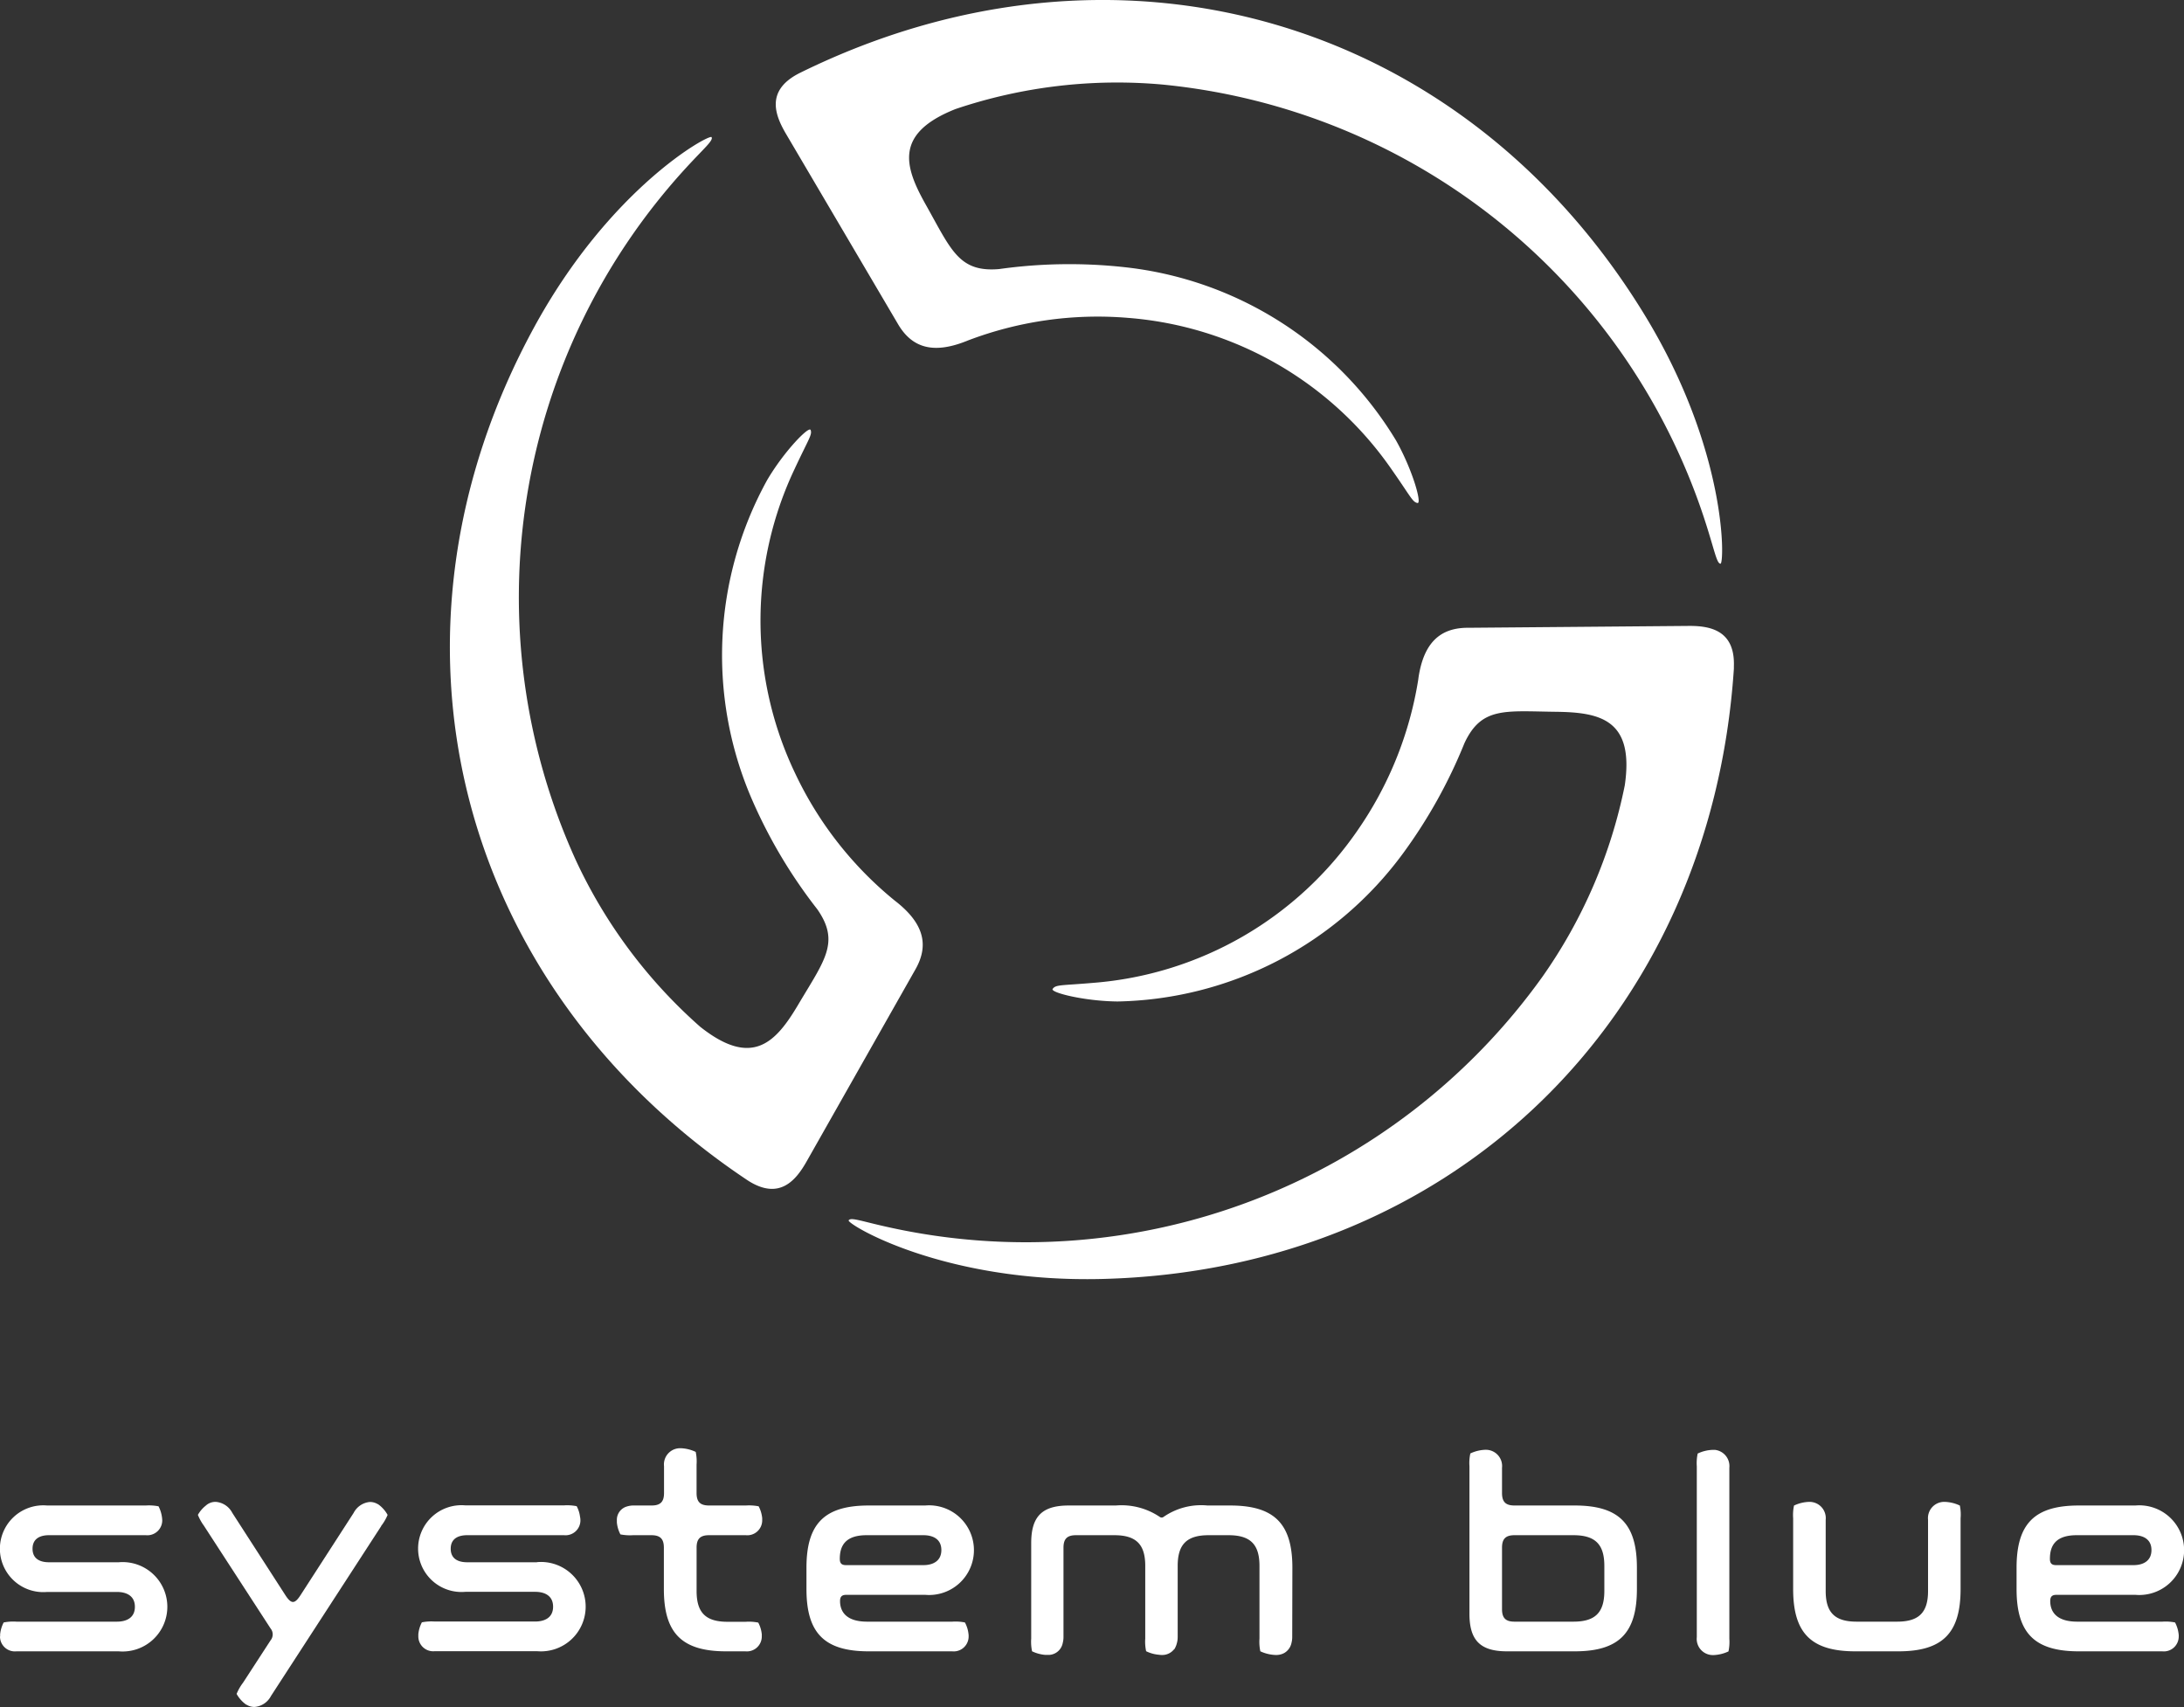 <svg viewBox="0 0 83.689 65.414" xmlns="http://www.w3.org/2000/svg"><rect x="0" y="0" width="83.689" height="65.414" fill="#333333" stroke="none"/><g fill="#fff"><path d="m4.55 59.865h-2.674c-.339 0-.629-.129-.629-.518s.29-.519.629-.519h3.712a.571.571 0 0 0 .629-.569 1.281 1.281 0 0 0 -.142-.538 1.894 1.894 0 0 0 -.487-.031h-3.782a1.663 1.663 0 1 0 0 3.313h2.674c.37 0 .689.15.689.569s-.319.569-.689.569h-3.851a1.862 1.862 0 0 0 -.488.031 1.229 1.229 0 0 0 -.136.456v.025.056h-.005a.57.57 0 0 0 .629.569h3.921a1.713 1.713 0 1 0 0-3.413z"/><path d="m14.853 58.051a1.221 1.221 0 0 0 -.37-.413h-.008a.571.571 0 0 0 -.306-.083.778.778 0 0 0 -.618.419l-2.036 3.153c-.11.17-.2.259-.289.259s-.18-.089-.29-.259l-2.036-3.157a.781.781 0 0 0 -.629-.419.546.546 0 0 0 -.388.146 1.2 1.2 0 0 0 -.3.352 1.9 1.9 0 0 0 .238.426l.008.014.156.24.017.027 2.365 3.644a.36.36 0 0 1 0 .459l-.967 1.488-.091.139a1.854 1.854 0 0 0 -.242.424 1.248 1.248 0 0 0 .371.414h.01a.57.57 0 0 0 .308.085.78.78 0 0 0 .628-.42l4.047-6.237.038-.058.136-.21v-.009a1.855 1.855 0 0 0 .248-.424z"/><path d="m20.575 59.865h-2.675c-.339 0-.629-.129-.629-.518s.29-.519.629-.519h3.712a.571.571 0 0 0 .629-.569.645.645 0 0 0 -.016-.143 1.13 1.13 0 0 0 -.128-.4 1.877 1.877 0 0 0 -.485-.031h-3.781a1.663 1.663 0 1 0 0 3.313h2.674c.37 0 .689.15.689.569s-.319.569-.689.569h-3.853a1.844 1.844 0 0 0 -.486.031 1.229 1.229 0 0 0 -.136.456v.025.056a.57.57 0 0 0 .629.569h3.921a1.713 1.713 0 1 0 0-3.413z"/><path d="m27.171 58.828h1.407a.571.571 0 0 0 .629-.569q0-.027 0-.057v-.024a1.23 1.23 0 0 0 -.136-.457 1.894 1.894 0 0 0 -.487-.031h-1.413c-.339 0-.479-.139-.479-.479v-.754-.333a1.754 1.754 0 0 0 -.033-.488 1.455 1.455 0 0 0 -.578-.141h-.018a.62.62 0 0 0 -.618.689v1.027c0 .34-.14.479-.479.479h-.7a.787.787 0 0 0 -.233.035.53.53 0 0 0 -.395.534v.057.024a1.23 1.23 0 0 0 .136.457 1.886 1.886 0 0 0 .486.031h.7c.339 0 .479.14.479.479v1.586c0 1.687.688 2.385 2.385 2.385h.738a.571.571 0 0 0 .629-.569v-.009-.033c0-.014 0-.028 0-.042a1.219 1.219 0 0 0 -.135-.448 1.836 1.836 0 0 0 -.486-.031h-.69c-.838 0-1.187-.349-1.187-1.178v-1.661c-.001-.339.139-.479.478-.479z"/><path d="m37.113 62.622a1.2 1.2 0 0 0 -.138-.45 1.81 1.81 0 0 0 -.483-.031h-3.264c-.838 0-1.038-.419-1.038-.789 0-.169.07-.239.24-.239h3.023a1.718 1.718 0 1 0 0-3.423h-2.165c-1.7 0-2.385.7-2.385 2.385v.818c0 1.687.688 2.385 2.385 2.385h3.2a.571.571 0 0 0 .629-.569c0-.016 0-.034 0-.053zm-3.905-3.794h2.175c.37 0 .689.15.689.569s-.319.578-.689.578h-2.963c-.17 0-.24-.069-.24-.239 0-.479.19-.908 1.028-.908z"/><path d="m83.484 62.622a1.241 1.241 0 0 0 -.138-.45 1.818 1.818 0 0 0 -.483-.031h-3.263c-.838 0-1.037-.419-1.037-.789 0-.169.069-.239.239-.239h3.024a1.718 1.718 0 1 0 0-3.423h-2.168c-1.7 0-2.385.7-2.385 2.385v.818c0 1.687.689 2.385 2.385 2.385h3.2a.57.57 0 0 0 .629-.569.513.513 0 0 0 0-.053zm-3.906-3.794h2.176c.369 0 .688.15.688.569s-.319.578-.688.578h-2.964c-.17 0-.239-.069-.239-.239 0-.479.189-.908 1.027-.908z"/><path d="m49.523 60.075c0-1.686-.689-2.385-2.385-2.385h-.868a2.527 2.527 0 0 0 -1.686.439.12.12 0 0 1 -.14 0 2.624 2.624 0 0 0 -1.687-.439h-1.806c-1.017 0-1.436.419-1.436 1.437v3.662a1.754 1.754 0 0 0 .033.488 1.459 1.459 0 0 0 .5.137h.008a.6.6 0 0 0 .072 0h.008.07.015a.577.577 0 0 0 .06-.009.559.559 0 0 0 .434-.411l.006-.022v-.005a.912.912 0 0 0 .031-.235v-3.425c0-.339.139-.479.479-.479h1.467c.838 0 1.187.349 1.187 1.177v2.782a1.732 1.732 0 0 0 .034.487 1.369 1.369 0 0 0 .478.134.731.731 0 0 0 .118.01.573.573 0 0 0 .448-.188l.015-.017.022-.019c.009-.012.017-.024.025-.037v-.007c.009-.015.018-.03.026-.046v-.008l.018-.04.012-.031v-.008a.865.865 0 0 0 .047-.288v-2.724c0-.828.35-1.177 1.188-1.177h.758c.838 0 1.188.349 1.188 1.177v2.784a1.754 1.754 0 0 0 .033.488 1.508 1.508 0 0 0 .585.141h.02a.64.64 0 0 0 .257-.05l.012-.005.028-.014.036-.02a.582.582 0 0 0 .257-.38.882.882 0 0 0 .027-.219z"/><path d="m60.34 57.69h-2.305c-.34 0-.479-.139-.479-.479v-.968a.622.622 0 0 0 -.629-.688h-.008a1.449 1.449 0 0 0 -.577.141 1.74 1.74 0 0 0 -.034.488v5.657c0 1.018.419 1.437 1.438 1.437h2.594c1.7 0 2.385-.7 2.385-2.385v-.818c0-1.686-.689-2.385-2.385-2.385zm1.137 3.273c0 .829-.349 1.178-1.187 1.178h-2.255c-.34 0-.479-.14-.479-.479v-2.355c0-.339.139-.479.479-.479h2.255c.838 0 1.187.349 1.187 1.177z"/><path d="m65.713 55.558c-.027 0-.054 0-.082 0a1.449 1.449 0 0 0 -.577.141 1.744 1.744 0 0 0 -.034.488v6.546a.62.62 0 0 0 .619.689h.018a1.476 1.476 0 0 0 .577-.141 1.754 1.754 0 0 0 .033-.488v-6.55a.625.625 0 0 0 -.554-.685z"/><path d="m75.1 57.692a1.454 1.454 0 0 0 -.577-.141h-.013a.622.622 0 0 0 -.629.688v2.724c0 .829-.35 1.178-1.188 1.178h-1.546c-.839 0-1.188-.349-1.188-1.178v-2.724a.622.622 0 0 0 -.628-.688h-.009a1.454 1.454 0 0 0 -.577.141 1.742 1.742 0 0 0 -.033.487v2.714c0 1.687.688 2.385 2.385 2.385h1.646c1.7 0 2.385-.7 2.385-2.385v-2.714a1.742 1.742 0 0 0 -.028-.487z"/><path d="m53.346 18.017a13.571 13.571 0 0 0 -10.129-5.837 13.981 13.981 0 0 0 -6.138.871c-.03.012-.06.025-.09.036-1.235.48-2.043.242-2.576-.664l-.04-.068-4.264-7.242c-.409-.7-.765-1.626.47-2.282.026-.015.053-.028.08-.041 12.089-5.953 25.371-2.158 32.354 9.265 3.194 5.225 3.067 9.545 2.916 9.545-.136 0-.212-.425-.518-1.4a24.341 24.341 0 0 0 -20.867-16.96 19.391 19.391 0 0 0 -7.925.937c-2.358.934-1.969 2.2-1.145 3.664.974 1.732 1.266 2.6 2.807 2.47a19.371 19.371 0 0 1 4.8-.074 13.9 13.9 0 0 1 10.412 6.638c.631 1.119 1 2.421.826 2.4-.192-.032-.258-.237-.973-1.258z"/><path d="m30.46 17.946a13.567 13.567 0 0 0 .01 11.689 13.965 13.965 0 0 0 3.823 4.881l.077.06c1.033.83 1.23 1.648.712 2.564l-.038.067-4.144 7.315c-.4.7-1.025 1.475-2.211.734l-.075-.049c-11.2-7.493-14.555-20.893-8.154-32.652 2.929-5.379 6.73-7.427 6.806-7.3s-.263.4-.95 1.147a24.338 24.338 0 0 0 -4.255 26.551 19.392 19.392 0 0 0 4.773 6.395c1.988 1.575 2.889.606 3.747-.841 1.013-1.71 1.62-2.4.736-3.666a19.325 19.325 0 0 1 -2.465-4.12 13.9 13.9 0 0 1 .548-12.331c.653-1.107 1.6-2.074 1.662-1.914.07.18-.075.34-.602 1.47z"/><path d="m41.91 37.661a13.573 13.573 0 0 0 10.119-5.854 13.986 13.986 0 0 0 2.315-5.751l.013-.1c.2-1.31.812-1.891 1.865-1.9h.078l8.4-.071c.805-.007 1.79.15 1.741 1.548v.089c-.889 13.446-10.816 23.051-24.2 23.387-6.123.154-9.8-2.114-9.721-2.245s.474.029 1.468.249a24.339 24.339 0 0 0 25.121-9.591 19.384 19.384 0 0 0 3.15-7.322c.371-2.509-.919-2.8-2.6-2.824-1.987-.023-2.886-.205-3.542 1.2a19.413 19.413 0 0 1 -2.336 4.2 13.9 13.9 0 0 1 -10.955 5.7c-1.284-.012-2.6-.347-2.488-.482.119-.171.33-.125 1.572-.233z"/></g></svg>